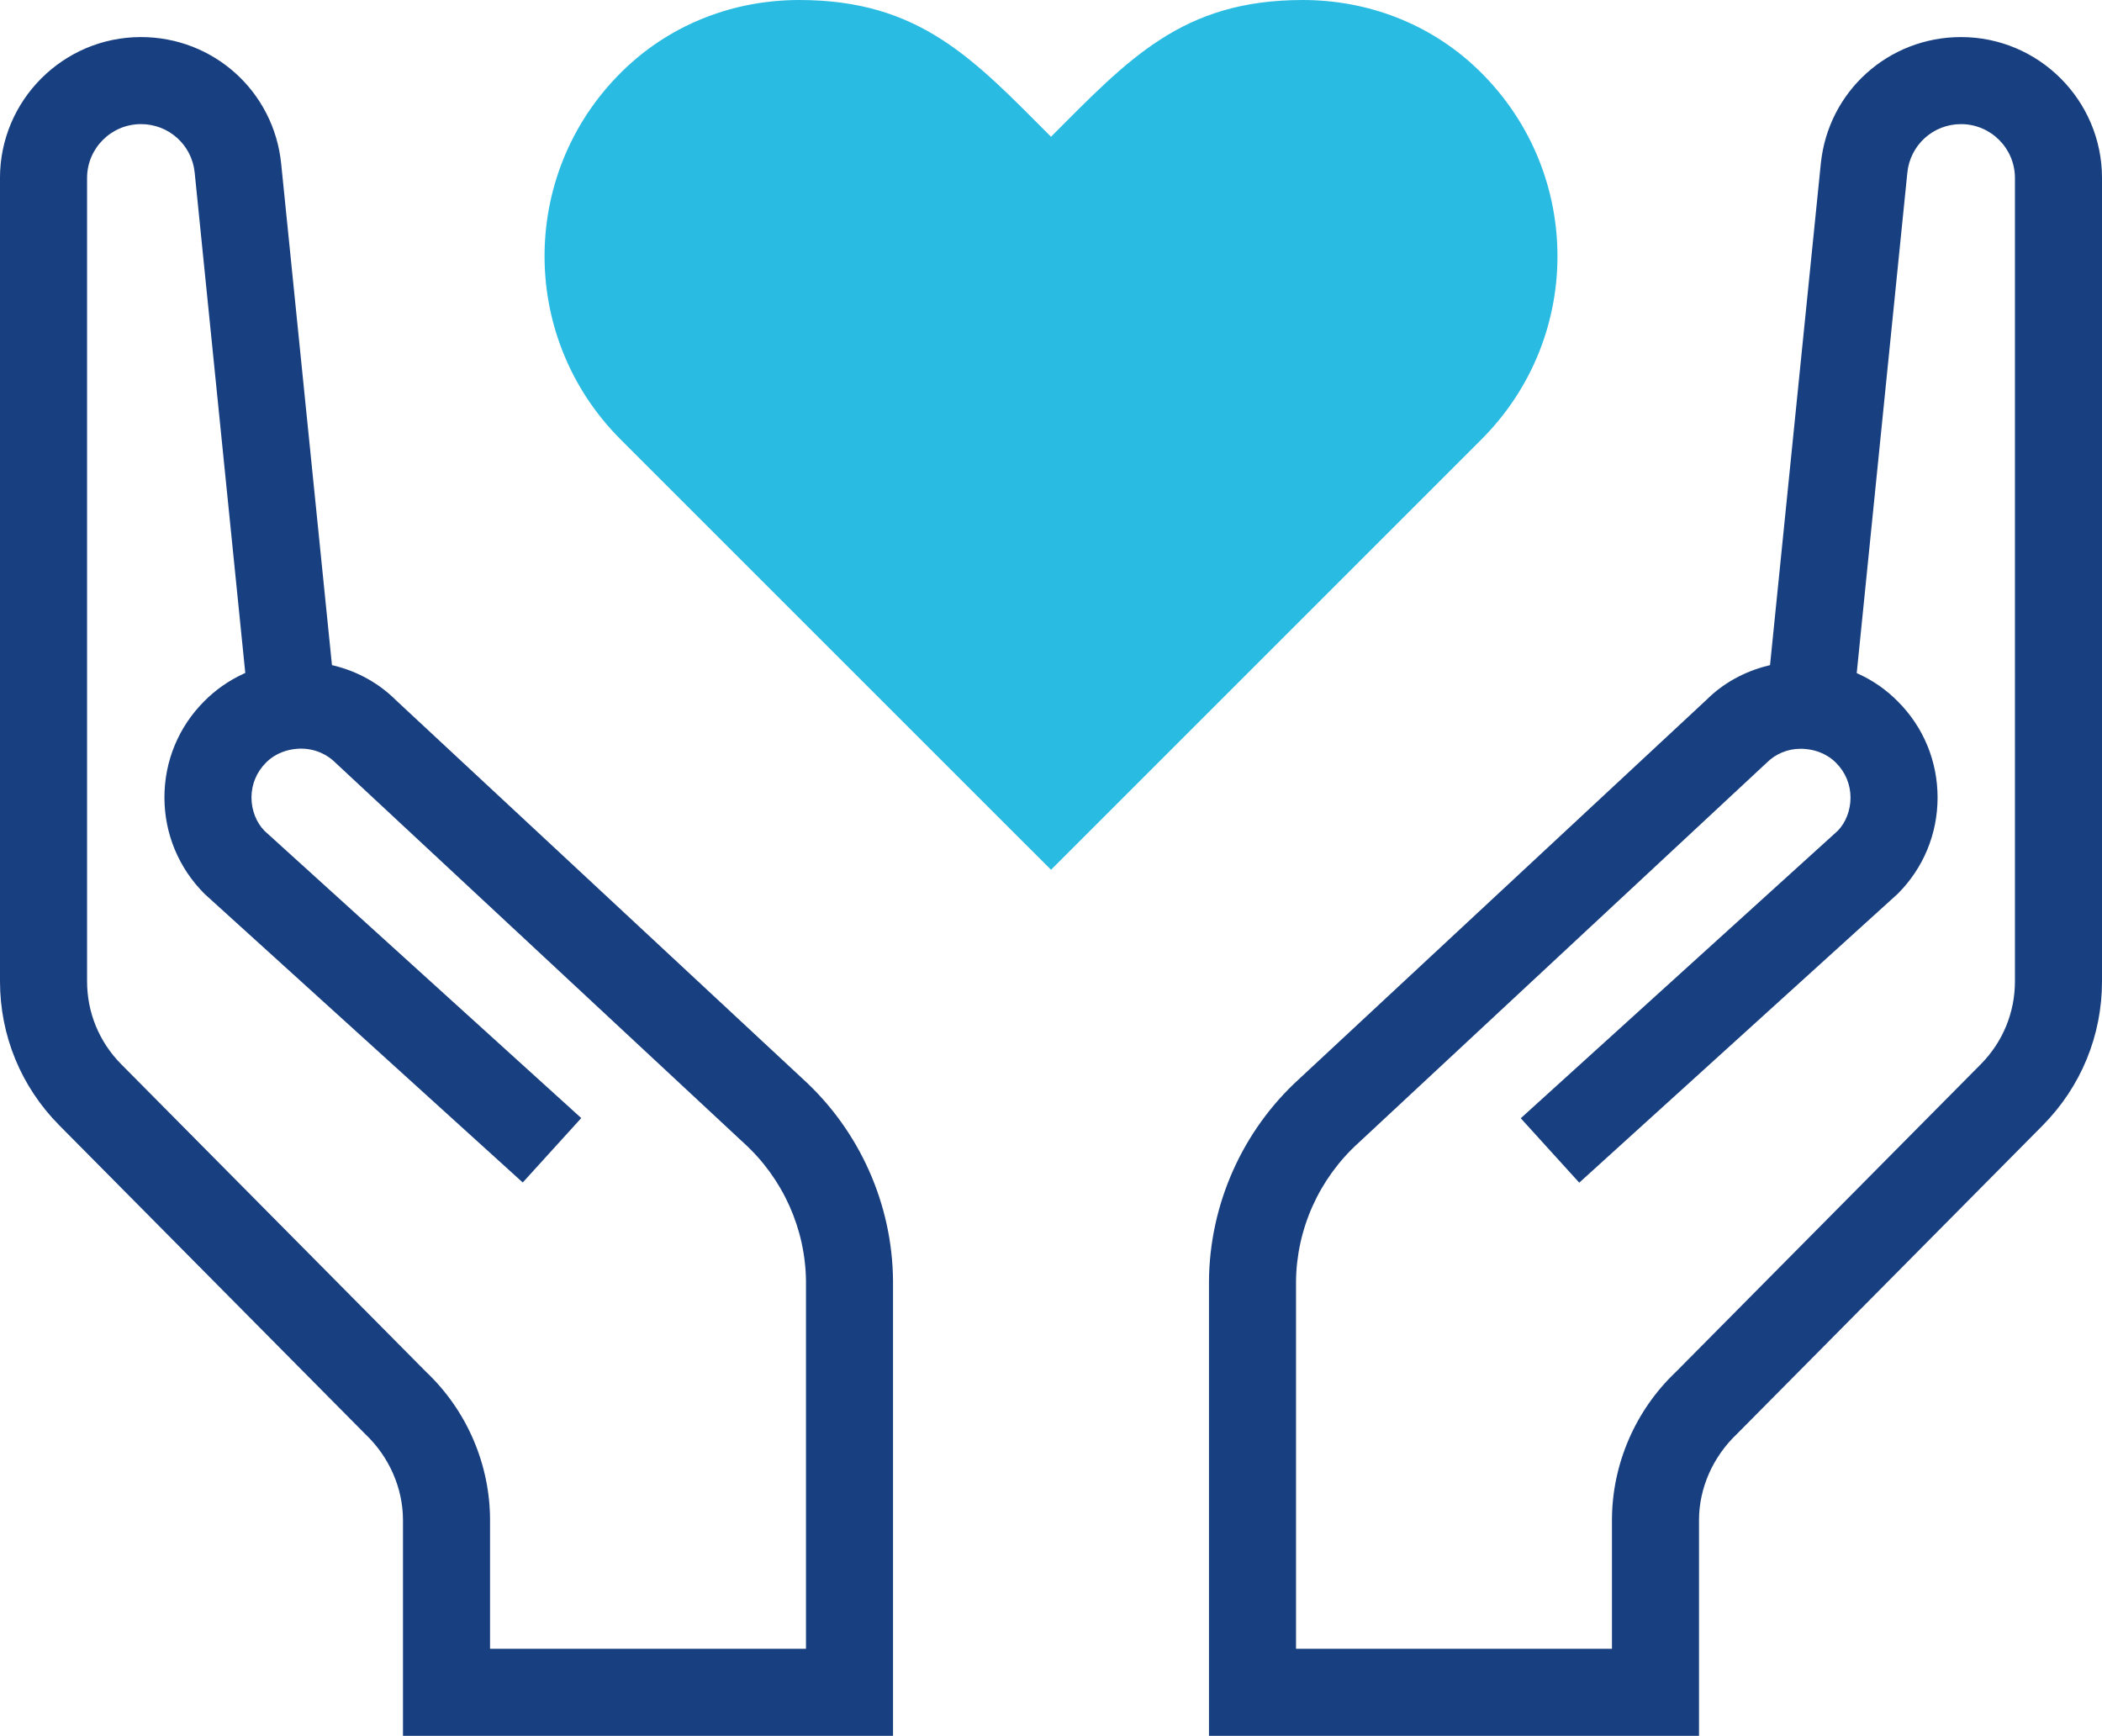 <?xml version="1.0" encoding="utf-8"?>
<!-- Generator: Adobe Illustrator 16.0.0, SVG Export Plug-In . SVG Version: 6.00 Build 0)  -->
<!DOCTYPE svg PUBLIC "-//W3C//DTD SVG 1.1//EN" "http://www.w3.org/Graphics/SVG/1.1/DTD/svg11.dtd">
<svg version="1.1" id="Vrstva_1" xmlns="http://www.w3.org/2000/svg" xmlns:xlink="http://www.w3.org/1999/xlink" x="0px" y="0px"
	 width="325.734px" height="269.03px" viewBox="84.975 -68.205 325.734 269.03"
	 enable-background="new 84.975 -68.205 325.734 269.03" xml:space="preserve">
<path fill="#29BBE2" d="M181.146-0.098c-16.012-16.012-15.699-42.065,0.888-57.665c7.157-6.732,16.662-10.441,26.803-10.441
	c18.672,0,27.002,9.155,39.005,21.194c12.014-12.027,20.321-21.194,39.005-21.194c10.143,0,19.646,3.709,26.804,10.441
	c16.562,15.574,16.936,41.628,0.887,57.665l-66.695,66.696L181.146-0.098z"/>
<path fill="#183F7F" d="M401.522,106.216c5.925-5.989,9.188-13.92,9.188-22.333V-40.615c0-12.045-9.8-21.845-21.846-21.845
	c-11.265,0-20.606,8.44-21.73,19.633l-7.868,77.712l-0.342,0.084c-3.673,0.91-6.973,2.75-9.542,5.321l-63.092,58.731
	c-8.79,8.008-13.88,19.434-13.968,31.352v70.452h75.938v-33.423c0-4.95,2.141-9.819,5.874-13.359L401.522,106.216z M344.705,144.395
	c-6.318,5.978-9.935,14.359-9.935,23.008v19.933h-48.96v-56.883c0.063-8.147,3.571-15.974,9.626-21.478l63.305-58.96
	c1.396-1.396,3.269-2.17,5.263-2.17c0.266,0,0.533,0.014,0.813,0.042c1.273,0.116,3.126,0.582,4.683,2.141
	c1.444,1.443,2.239,3.358,2.239,5.392c0,1.961-0.743,3.884-1.989,5.144l-49.113,44.544l9.065,9.982l49.354-44.771
	c3.975-3.976,6.173-9.277,6.173-14.913c0-5.647-2.192-10.943-6.172-14.911c-1.754-1.775-3.782-3.197-6.032-4.229l-0.324-0.149
	l7.844-77.567c0.435-4.287,4.012-7.519,8.319-7.519c4.607,0,8.355,3.748,8.355,8.355V83.883c0,4.839-1.878,9.402-5.287,12.849
	L344.705,144.395z"/>
<path fill="#183F7F" d="M84.975,83.883c0,8.418,3.263,16.346,9.187,22.322l47.421,47.858c3.708,3.516,5.84,8.382,5.84,13.34v33.423
	h75.939v-70.462c-0.076-11.889-5.163-23.309-13.958-31.331l-63.063-58.706c-2.612-2.613-5.92-4.462-9.58-5.36l-0.343-0.084
	l-7.869-77.709c-1.125-11.193-10.467-19.634-21.73-19.634c-12.046,0-21.846,9.8-21.846,21.845V83.883z M98.466-40.615
	c0-4.607,3.748-8.355,8.355-8.355c4.307,0,7.883,3.222,8.32,7.494l7.844,77.57l-0.323,0.149c-2.253,1.043-4.281,2.463-6.027,4.221
	c-3.985,3.985-6.179,9.283-6.179,14.918s2.211,10.949,6.226,14.962l49.3,44.72l9.065-9.983L125.989,60.59
	c-1.288-1.287-2.045-3.223-2.045-5.196c0-2.032,0.797-3.948,2.244-5.395c1.542-1.554,3.4-2.021,4.688-2.138
	c2.275-0.221,4.499,0.562,6.104,2.166l63.282,58.936c6.044,5.495,9.549,13.316,9.611,21.454v56.919h-48.959v-19.933
	c0-8.648-3.608-17.022-9.899-22.974l-47.259-47.696c-3.411-3.445-5.289-8.009-5.289-12.85V-40.615z"/>
<g>
</g>
<g>
</g>
<g>
</g>
<g>
</g>
<g>
</g>
<g>
</g>
<g>
</g>
<g>
</g>
<g>
</g>
<g>
</g>
<g>
</g>
<g>
</g>
<g>
</g>
<g>
</g>
<g>
</g>
</svg>
